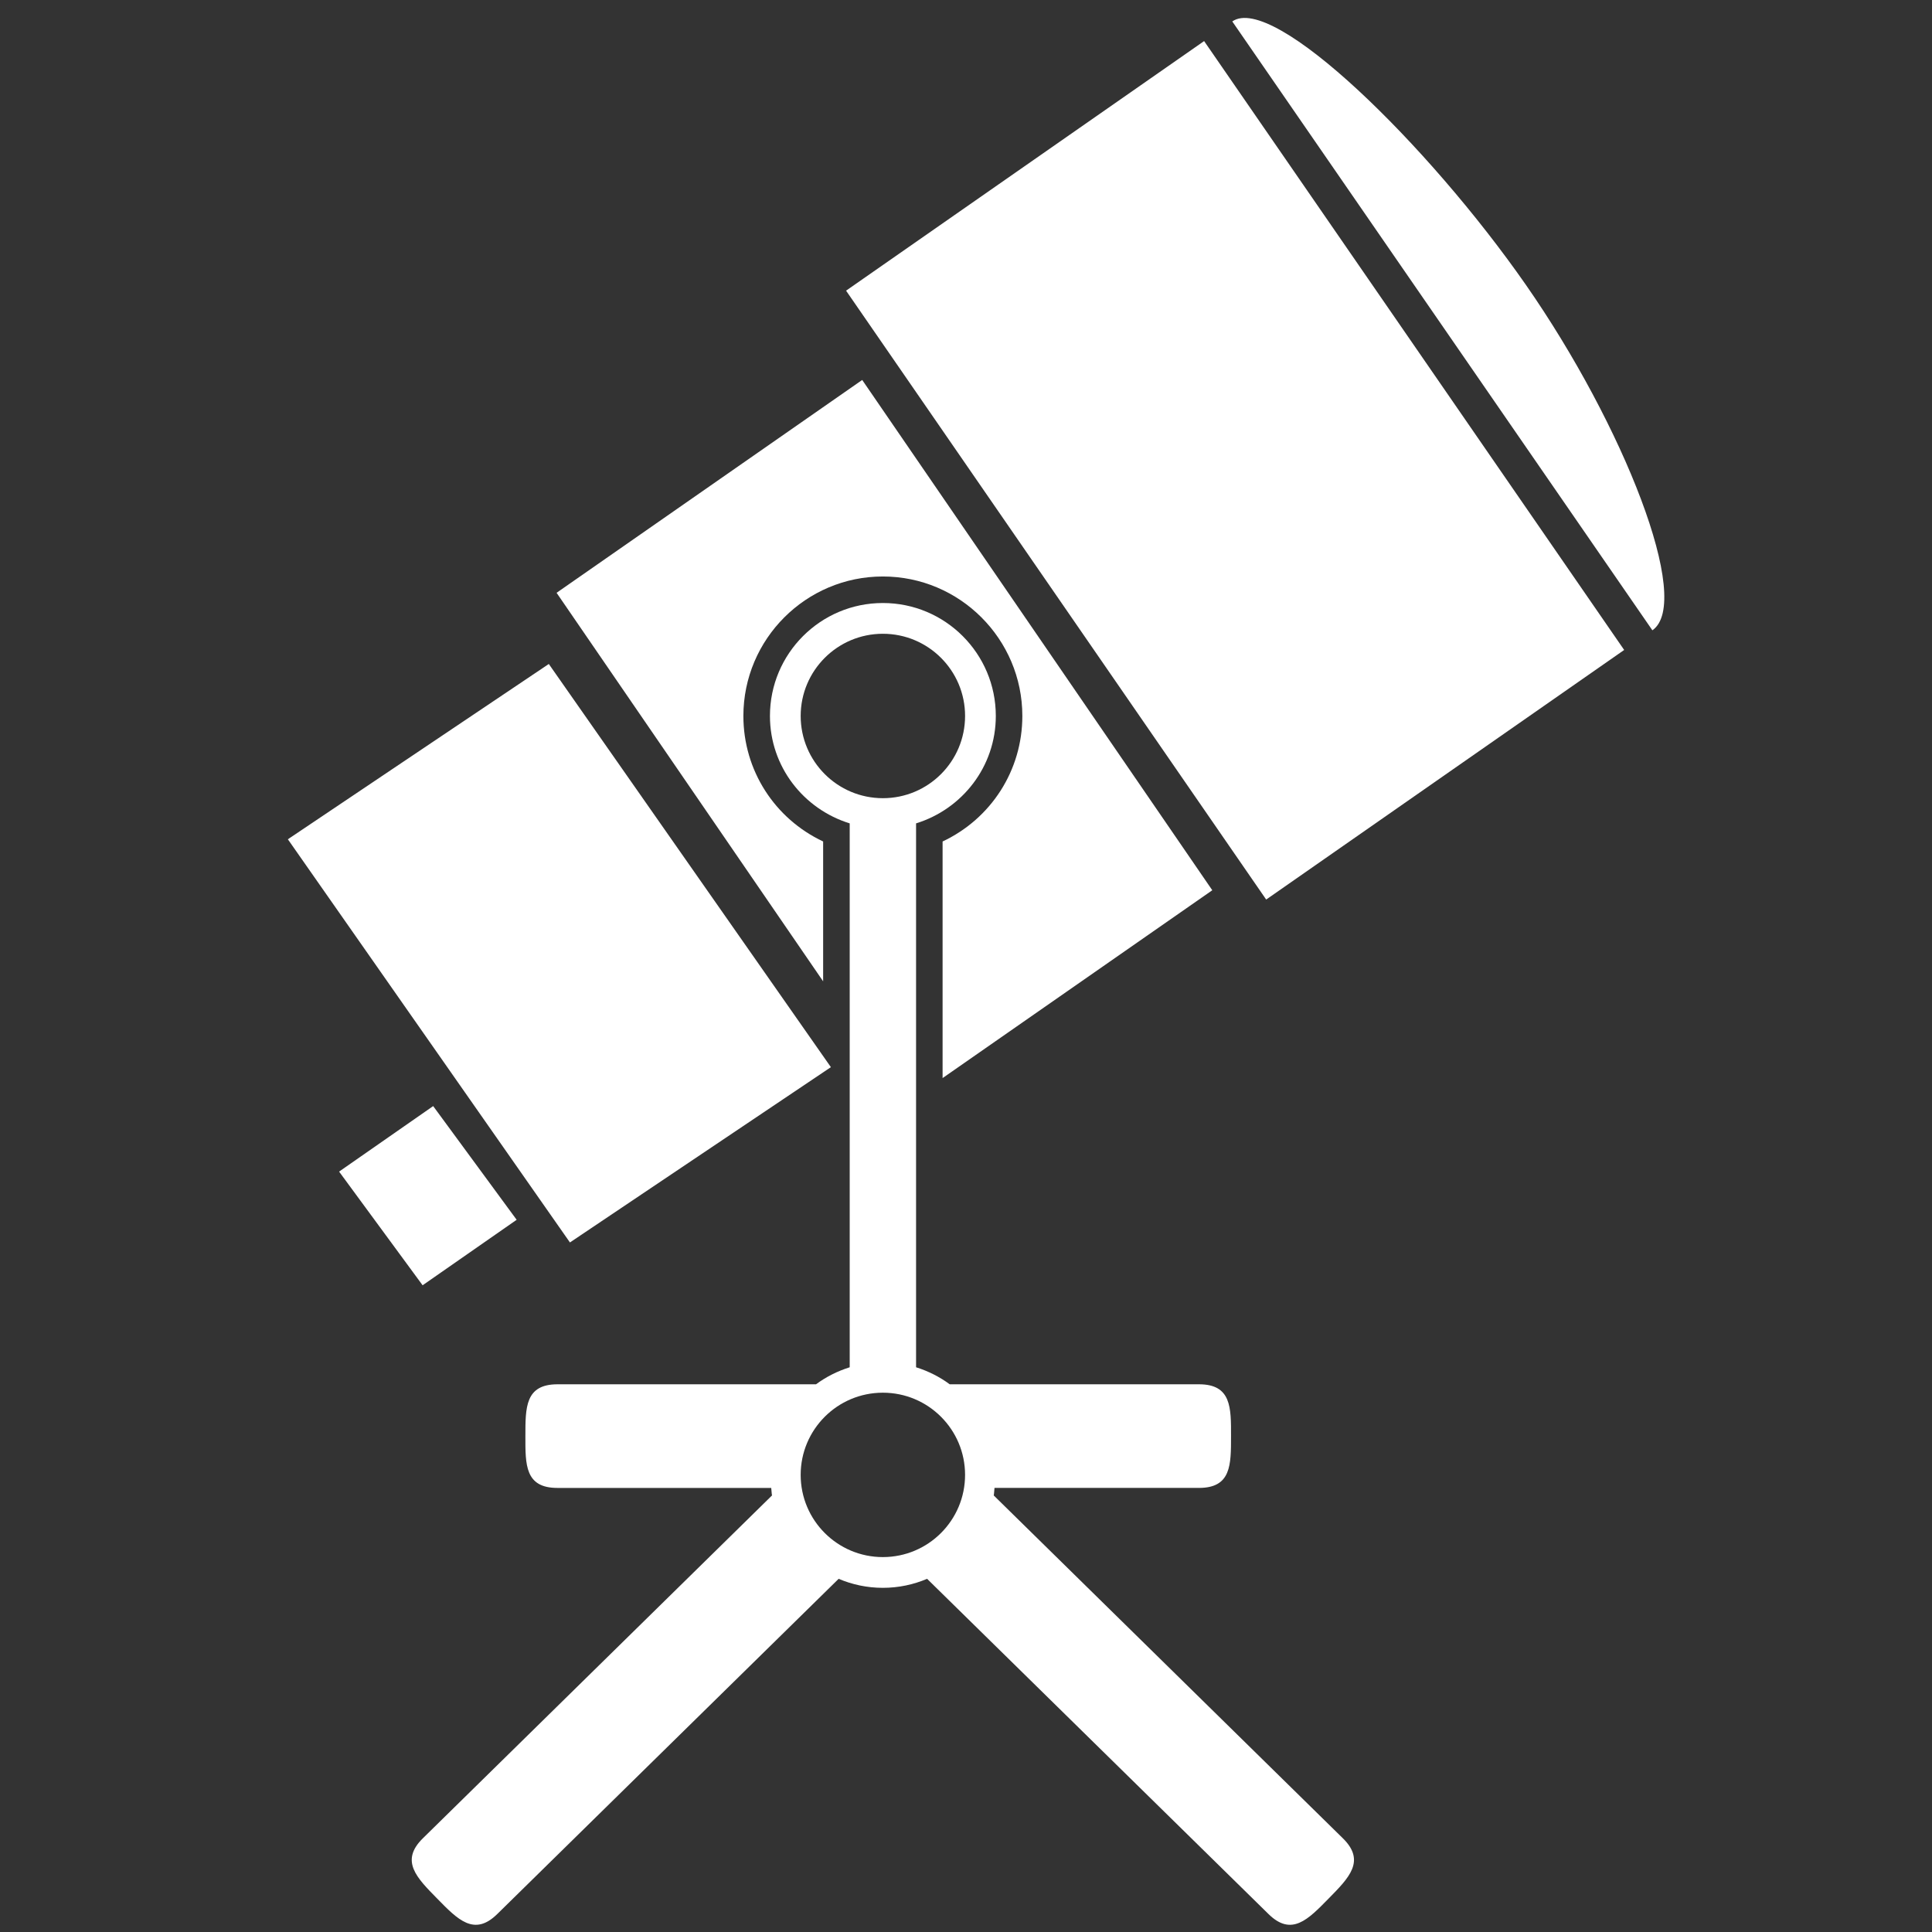 <?xml version="1.0" encoding="utf-8"?>
<!-- Generator: Adobe Illustrator 16.0.4, SVG Export Plug-In . SVG Version: 6.00 Build 0)  -->
<!DOCTYPE svg PUBLIC "-//W3C//DTD SVG 1.1//EN" "http://www.w3.org/Graphics/SVG/1.1/DTD/svg11.dtd">
<svg version="1.1" id="Layer_1" xmlns="http://www.w3.org/2000/svg" xmlns:xlink="http://www.w3.org/1999/xlink" x="0px" y="0px"
	 width="256px" height="256px" viewBox="0 0 256 256" enable-background="new 0 0 256 256" xml:space="preserve">
<rect x="0" y="0" width="256" height="256" fill="#333333" stroke="none"/>
<g>
	<polygon fill="#FFFFFF" points="215.21,86.124 167.775,119.195 112.109,38.515 159.551,5.443 	"/>
	<polygon fill="#FFFFFF" points="75.52,164.632 110.097,141.404 72.72,87.981 38.143,111.208 	"/>
	<path fill="#FFFFFF" d="M163.288,2.837c0,0.002,0,0.005-0.003,0.005l55.665,80.676c0.003,0,0.003,0.003,0.003,0
		c5.416-3.768-3.839-27.218-16.769-45.779C189.257,19.176,168.702-0.933,163.288,2.837z"/>
	<polygon fill="#FFFFFF" points="44.932,155.243 57.397,146.562 68.459,161.628 55.998,170.306 	"/>
	<g>
		<path fill="#FFFFFF" d="M109.07,111.501c-6.415-3.018-10.568-9.414-10.568-16.629c0-10.193,8.292-18.485,18.482-18.485
			c10.193,0,18.482,8.292,18.482,18.485c0,7.216-4.151,13.612-10.568,16.629v31.35l35.736-24.888l-46.387-67.617L73.75,78.55
			l35.32,51.482V111.501z"/>
	</g>
	<path fill="#FFFFFF" d="M177.936,243.582l-46.259-45.426c0.059-0.326,0.061-0.668,0.1-1h27.086c4.291,0,4.252-3.06,4.255-6.851
		c0.006-3.796,0.048-6.876-4.24-6.879h-33.036c-1.336-0.991-2.841-1.746-4.458-2.255v-72.069c6.104-1.888,10.566-7.51,10.566-14.235
		c0-8.261-6.699-14.964-14.965-14.964c-8.264,0-14.963,6.703-14.963,14.964c0,6.725,4.463,12.347,10.568,14.235v72.069
		c-1.618,0.509-3.125,1.264-4.46,2.255H73.872c-4.292,0-4.251,3.074-4.255,6.865c-0.007,3.79-0.054,6.864,4.24,6.867h28.335
		c0.041,0.329,0.043,0.671,0.103,0.997l-46.261,45.426c-3.061,3.005-0.826,5.226,1.898,7.995c2.721,2.776,4.898,5.055,7.959,2.042
		l45.234-44.417c1.8,0.767,3.778,1.194,5.859,1.194c2.082,0,4.062-0.428,5.861-1.194l45.235,44.417
		c3.059,3.013,5.237,0.734,7.959-2.042C178.762,248.808,180.997,246.587,177.936,243.582z M106.094,94.868
		c0-6.014,4.878-10.89,10.891-10.89c6.016,0,10.893,4.876,10.893,10.89c0,6.019-4.876,10.896-10.893,10.896
		C110.972,105.765,106.094,100.887,106.094,94.868z M116.984,206.322c-6.013,0-10.891-4.875-10.891-10.893
		c0-6.015,4.878-10.89,10.891-10.89c6.016,0,10.893,4.875,10.893,10.89C127.877,201.447,123,206.322,116.984,206.322z"/>
</g>
</svg>
